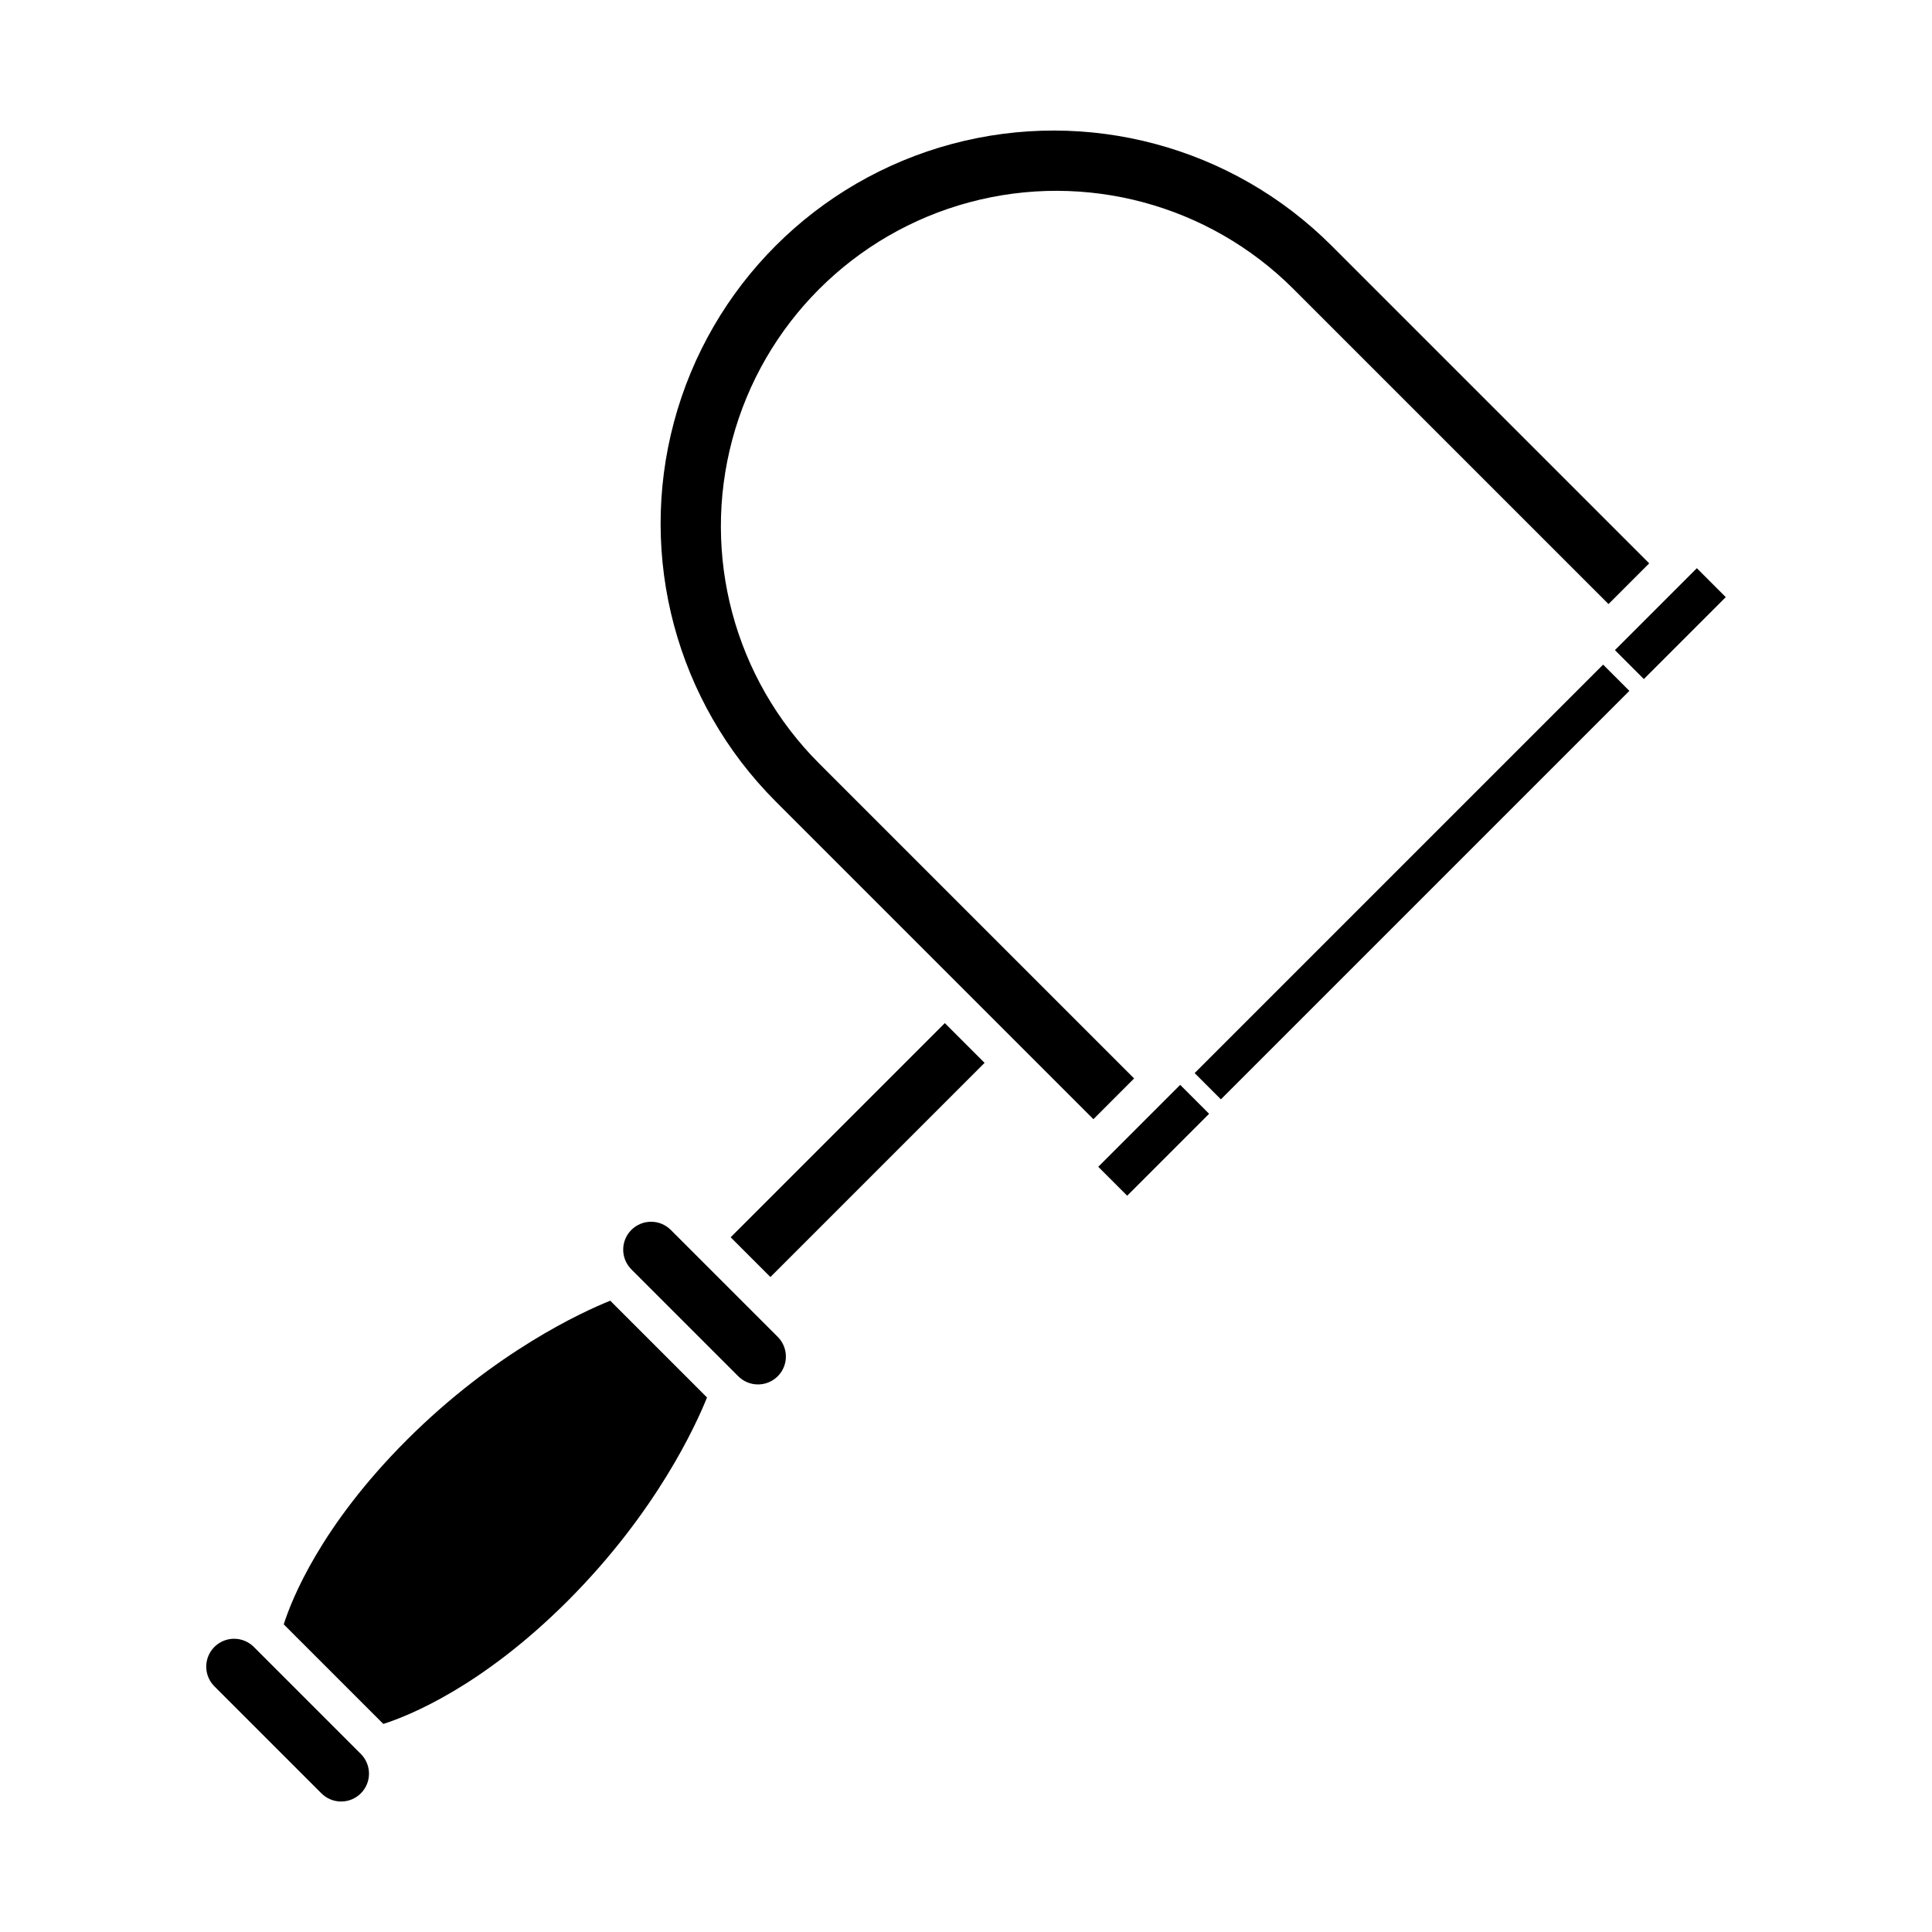 <?xml version="1.0" encoding="UTF-8"?>
<!-- Uploaded to: ICON Repo, www.svgrepo.com, Generator: ICON Repo Mixer Tools -->
<svg fill="#000000" width="800px" height="800px" version="1.1" viewBox="144 144 512 512" xmlns="http://www.w3.org/2000/svg">
 <g>
  <path d="m460.59 428.38 108.25-108.25 6.957 6.957-108.25 108.25z"/>
  <path d="m337.63 471.89 56.758-56.758 10.535 10.535-56.758 56.758z"/>
  <path d="m344.88 510.89c2.988 0 5.68-1.801 6.824-4.559 1.145-2.762 0.512-5.938-1.602-8.051l-28.34-28.34c-2.887-2.883-7.562-2.883-10.449 0.008-2.883 2.887-2.879 7.562 0.008 10.445l28.34 28.34c1.383 1.387 3.262 2.164 5.219 2.156z"/>
  <path d="m251.79 525.62c-22.789 22.793-30.48 42.203-32.598 48.852l26.391 26.391c6.648-2.117 26.059-9.809 48.852-32.598 23.574-23.574 34.051-46.734 36.93-53.922l-25.645-25.645c-7.199 2.894-30.441 13.438-53.93 36.922z"/>
  <path d="m206.04 578.29c-2.984 0.004-5.676 1.801-6.82 4.559-1.145 2.758-0.512 5.934 1.598 8.047l28.34 28.34c1.383 1.395 3.262 2.18 5.227 2.184 1.965 0.004 3.852-0.773 5.238-2.164 1.391-1.387 2.168-3.273 2.164-5.234-0.004-1.965-0.789-3.848-2.184-5.231l-28.34-28.34c-1.383-1.387-3.266-2.164-5.223-2.16z"/>
  <path d="m444.55 429.8-83.469-83.469c-22.457-22.457-31.23-55.191-23.008-85.867 8.219-30.68 32.18-54.641 62.859-62.863 30.676-8.219 63.41 0.551 85.867 23.008l83.473 83.473 10.785-10.789-84.188-84.188c-26.309-26.312-64.66-36.586-100.6-26.957-35.945 9.633-64.02 37.707-73.648 73.648-9.633 35.945 0.645 74.293 26.957 100.61l84.188 84.188z"/>
  <path d="m571.97 316.29 21.711-21.711 7.668 7.668-21.711 21.711z"/>
  <path d="m435.05 453.21 21.711-21.711 7.668 7.668-21.711 21.711z"/>
 </g>
</svg>